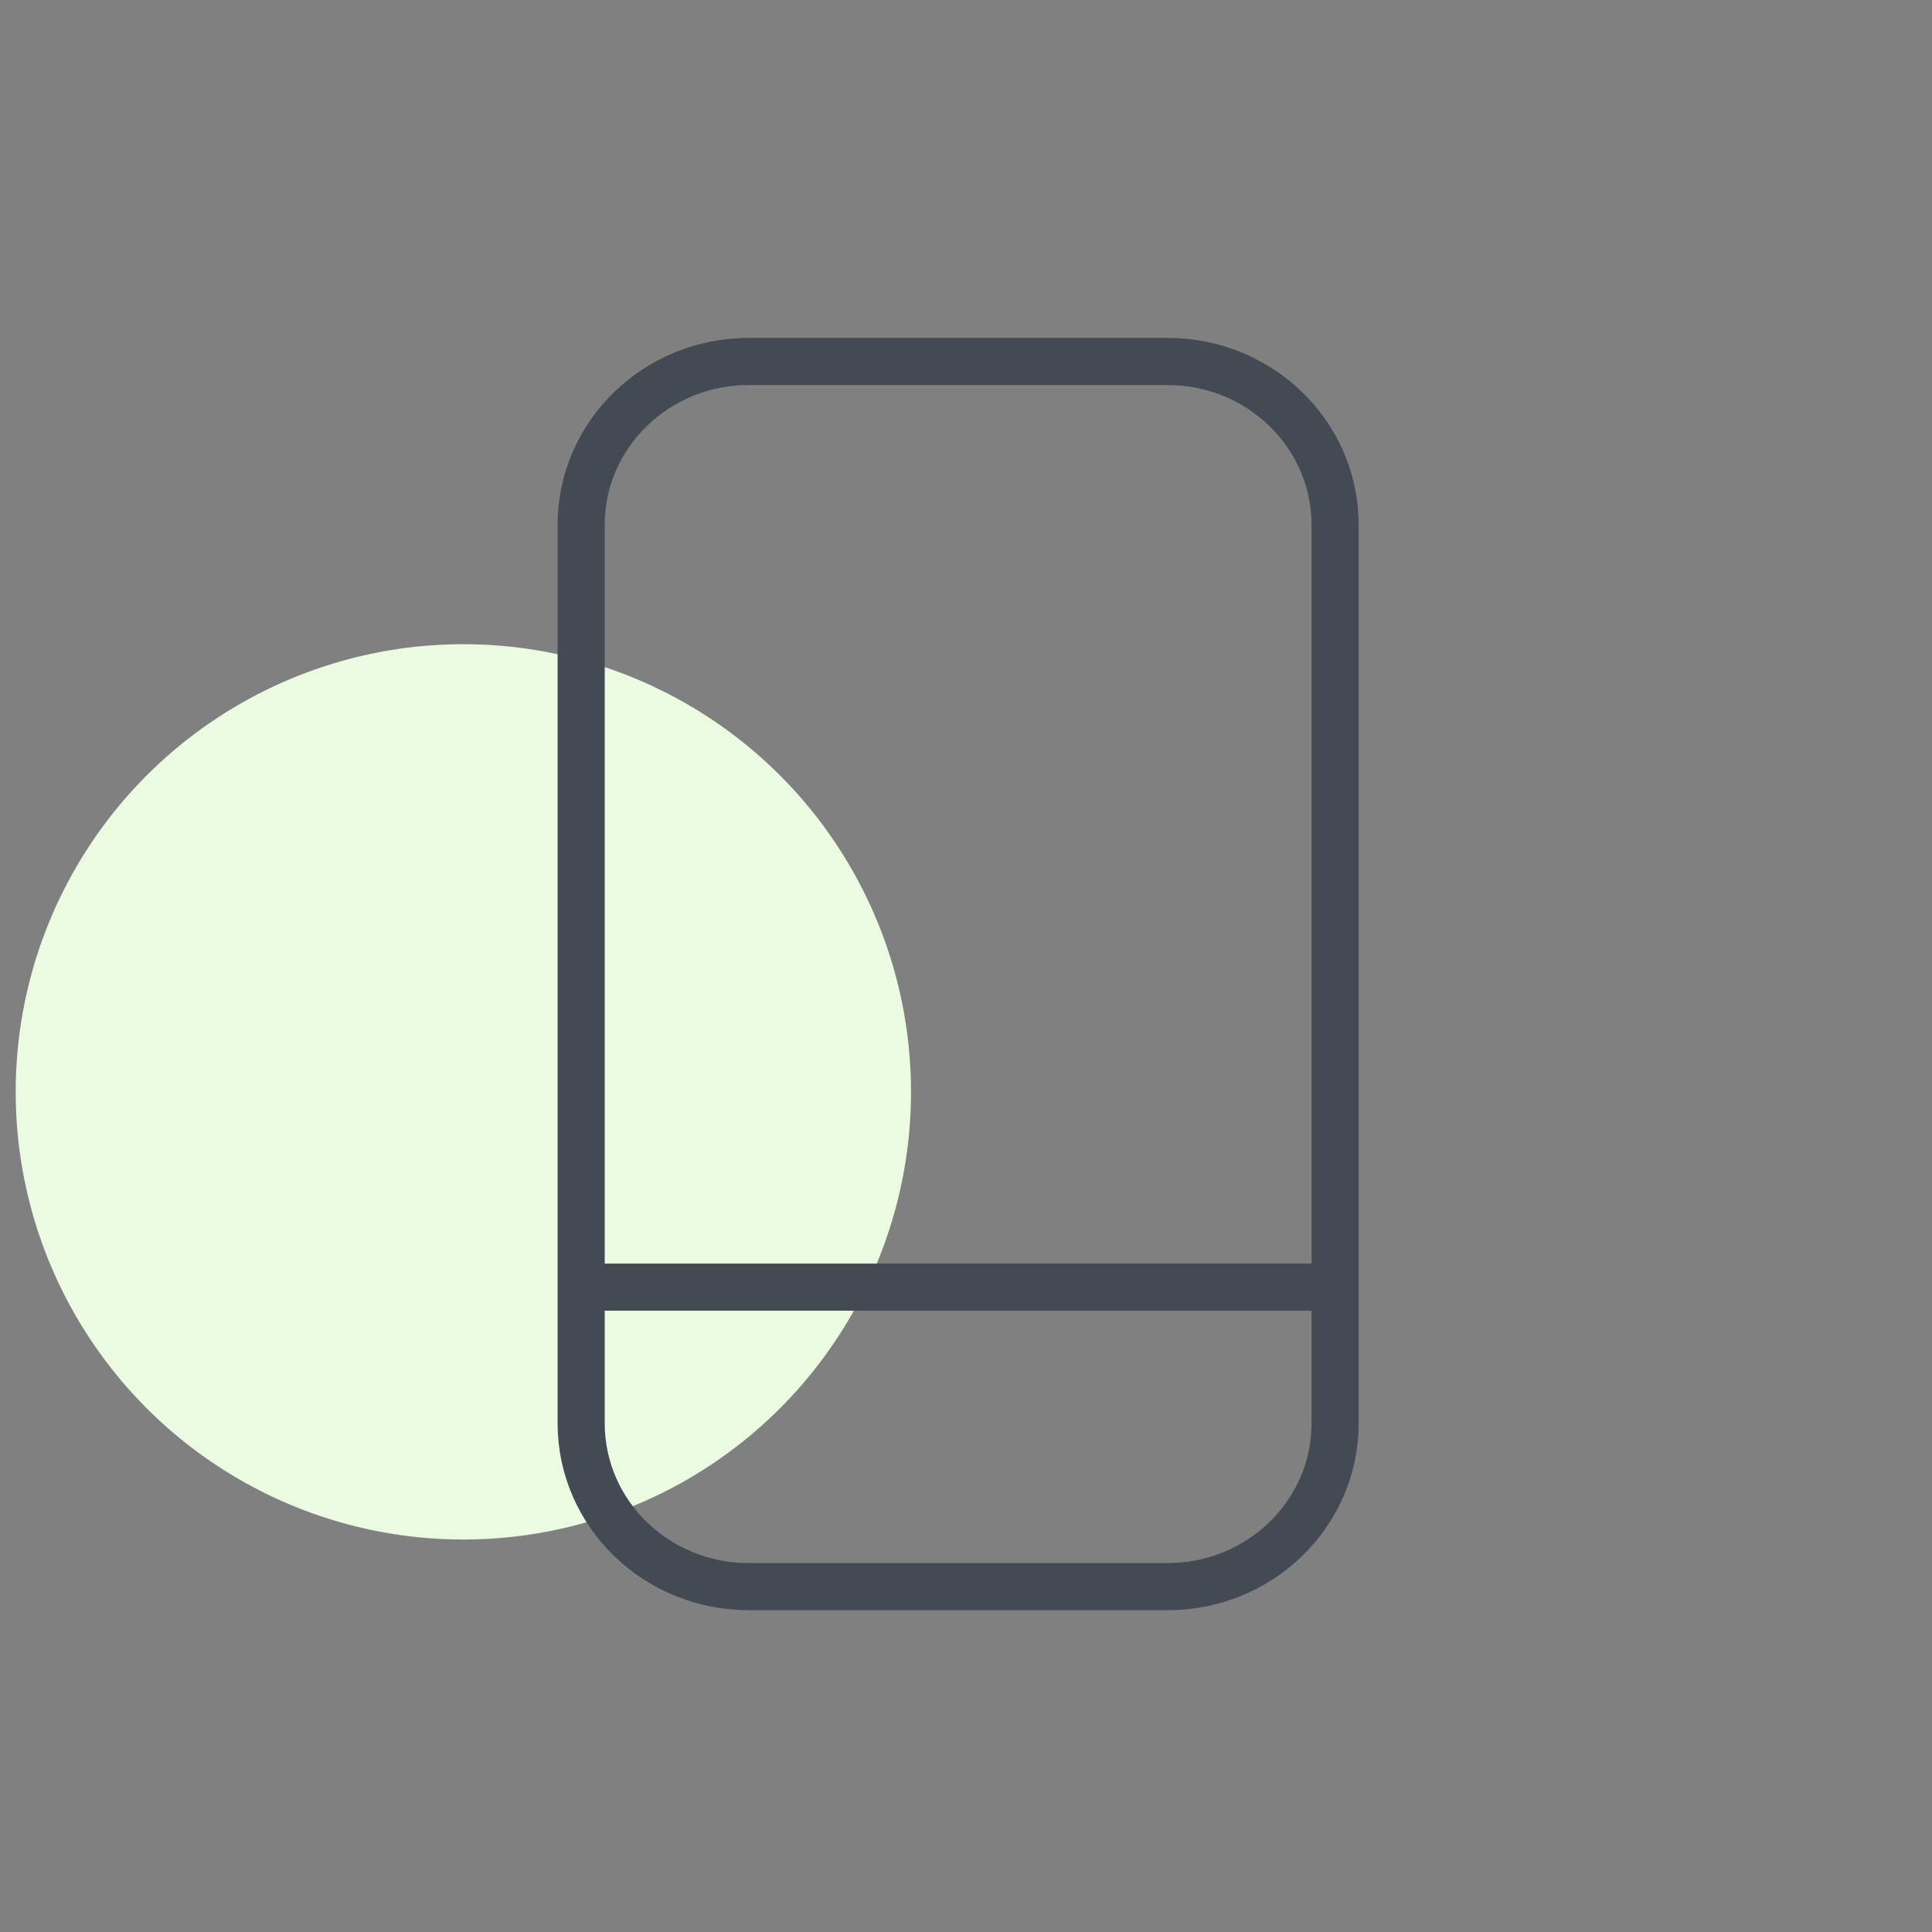 <?xml version="1.0" encoding="utf-8"?>
<svg xmlns="http://www.w3.org/2000/svg" fill="none" height="41" viewBox="0 0 41 41" width="41">
<rect x="0" y="0" width="41" height="41" fill="#808080" stroke="none"/>
<circle cx="9.833" cy="23.171" fill="#EBFBE2" r="9.5"/>
<path d="M12.333 27.315H28.333M24.778 7.671H15.889C13.925 7.671 12.333 9.223 12.333 11.138V30.204C12.333 32.119 13.925 33.671 15.889 33.671H24.778C26.742 33.671 28.333 32.119 28.333 30.204V11.138C28.333 9.223 26.742 7.671 24.778 7.671Z" stroke="#434A54" stroke-linecap="round" stroke-linejoin="round"/>
</svg>